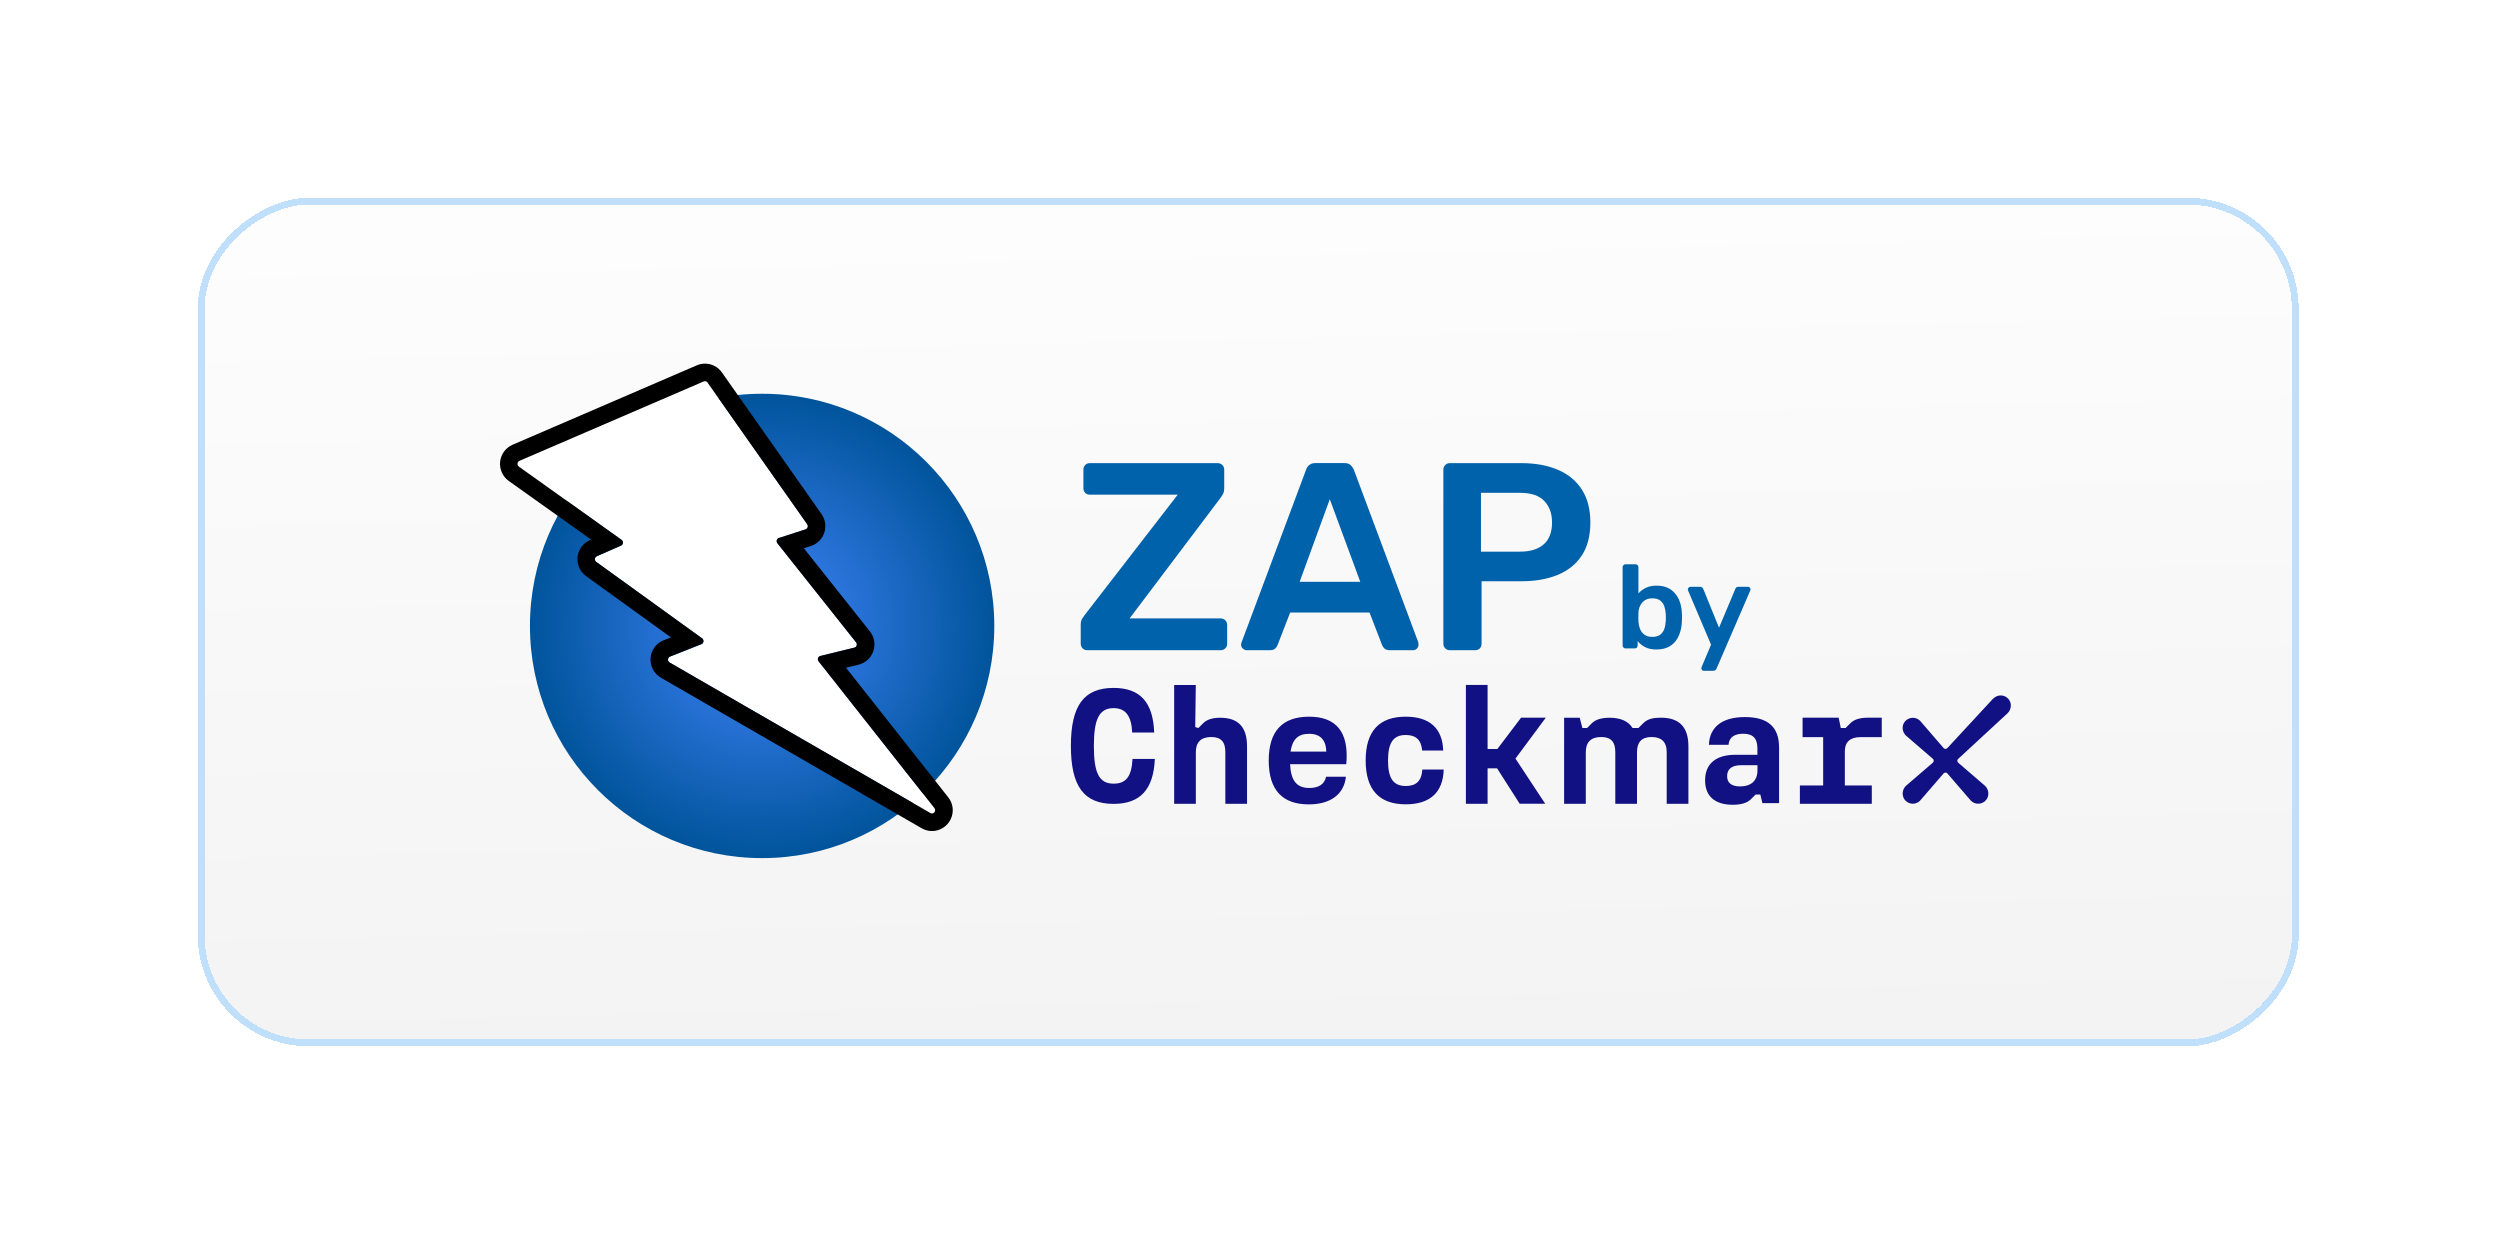 <svg width="110" height="55" viewBox="0 0 110 55" fill="none" xmlns="http://www.w3.org/2000/svg">
<g filter="url(#filter0_d_1040_2266)">
<rect x="9" y="45.737" width="36.737" height="91.842" rx="4.592" transform="rotate(-90 9 45.737)" fill="url(#paint0_linear_1040_2266)" shape-rendering="crispEdges"/>
<rect x="8.85" y="45.887" width="37.037" height="92.142" rx="4.742" transform="rotate(-90 8.85 45.887)" stroke="#0082ED" stroke-opacity="0.25" stroke-width="0.3" style="mix-blend-mode:overlay" shape-rendering="crispEdges"/>
</g>
<path d="M33.533 37.757C39.175 37.757 43.749 33.183 43.749 27.541C43.749 21.899 39.175 17.325 33.533 17.325C27.892 17.325 23.318 21.899 23.318 27.541C23.318 33.183 27.892 37.757 33.533 37.757Z" fill="url(#paint1_radial_1040_2266)"/>
<path d="M22.858 20.28L30.967 16.781C31.027 16.756 31.096 16.776 31.133 16.831L35.519 23.066C35.576 23.145 35.539 23.261 35.447 23.291L34.273 23.672C34.179 23.701 34.144 23.822 34.206 23.902L37.67 28.263C37.736 28.347 37.694 28.47 37.596 28.495L36.095 28.863C35.993 28.888 35.954 29.014 36.018 29.096L41.116 35.556C41.213 35.68 41.077 35.853 40.941 35.776L29.467 29.153C29.363 29.093 29.373 28.935 29.484 28.891L30.866 28.344C30.97 28.302 30.987 28.156 30.896 28.09L26.238 24.727C26.146 24.663 26.161 24.52 26.262 24.475L27.326 24.008C27.427 23.963 27.442 23.82 27.35 23.756L22.831 20.532C22.739 20.468 22.754 20.322 22.856 20.277L22.858 20.28Z" fill="white"/>
<path d="M31.019 16.771C31.064 16.771 31.106 16.794 31.13 16.831L35.516 23.066C35.573 23.145 35.536 23.261 35.445 23.291L34.27 23.672C34.176 23.701 34.142 23.822 34.203 23.901L37.667 28.263C37.734 28.347 37.692 28.47 37.593 28.495L36.092 28.863C35.991 28.888 35.951 29.014 36.016 29.096L41.114 35.556C41.195 35.657 41.114 35.793 41.007 35.793C40.985 35.793 40.963 35.788 40.938 35.774L29.464 29.15C29.36 29.091 29.37 28.933 29.481 28.888L30.863 28.342C30.967 28.3 30.985 28.154 30.893 28.087L26.235 24.725C26.144 24.661 26.159 24.517 26.26 24.473L27.323 24.005C27.424 23.961 27.439 23.817 27.348 23.753L22.831 20.532C22.739 20.468 22.754 20.322 22.855 20.277L30.967 16.781C30.985 16.774 31.002 16.771 31.022 16.771M31.019 16C30.895 16 30.774 16.025 30.661 16.074L22.551 19.57C22.25 19.701 22.04 19.985 22.005 20.314C21.97 20.643 22.116 20.967 22.383 21.16L26.008 23.741L25.953 23.766C25.654 23.897 25.447 24.181 25.412 24.507C25.377 24.834 25.521 25.157 25.788 25.35L29.521 28.045L29.2 28.171C28.871 28.302 28.651 28.601 28.626 28.957C28.599 29.314 28.774 29.642 29.081 29.82L40.555 36.444C40.693 36.523 40.852 36.567 41.01 36.567C41.353 36.567 41.675 36.364 41.828 36.051C41.984 35.732 41.942 35.361 41.722 35.081L37.225 29.38L37.781 29.244C38.083 29.17 38.325 28.948 38.426 28.651C38.528 28.352 38.473 28.028 38.275 27.781L35.37 24.124L35.684 24.023C35.959 23.934 36.176 23.716 36.268 23.442C36.359 23.165 36.315 22.858 36.149 22.621L31.763 16.386C31.593 16.143 31.316 16 31.019 16Z" fill="black"/>
<path d="M73.034 31.581C72.695 31.581 72.473 31.65 72.295 31.828L72.09 32.033H71.835C71.642 31.731 71.306 31.581 70.819 31.581C70.48 31.581 70.21 31.652 70.035 31.828L69.83 32.033H69.625L69.508 31.581H68.821V35.368H69.775V33.094C69.775 32.656 70 32.429 70.453 32.429C70.876 32.429 71.073 32.634 71.073 33.094V35.368H72.028V33.079V33.064C72.04 32.663 72.221 32.429 72.671 32.429C73.093 32.429 73.335 32.634 73.335 33.091V35.366H74.29V32.837C74.29 31.996 73.894 31.578 73.081 31.578M79.195 34.56H80.219V32.434H79.314V31.578H80.901L80.995 32.031H81.207L81.413 31.825C81.583 31.65 81.85 31.578 82.196 31.578H82.797V32.434H81.858C81.405 32.434 81.173 32.654 81.173 33.054V34.56H82.359V35.366H79.195V34.56ZM76.564 34.602C77.052 34.602 77.328 34.347 77.328 33.902V33.67H76.602C76.198 33.67 75.993 33.84 75.993 34.149C75.993 34.424 76.156 34.602 76.567 34.602M75.024 34.332C75.024 33.598 75.511 33.21 76.359 33.21H77.326V32.935C77.326 32.476 77.121 32.285 76.698 32.285C76.337 32.285 76.082 32.426 76.055 32.772H75.192C75.219 32.003 75.758 31.551 76.775 31.551C77.791 31.551 78.28 31.988 78.28 32.893V35.339H77.546L77.454 34.958H77.249L77.044 35.163C76.876 35.331 76.606 35.41 76.246 35.41C75.447 35.41 75.024 35.029 75.024 34.335M65.872 33.806H65.454V35.366H64.499V30.137H65.454V32.955H65.884L66.927 31.578H68.015L66.68 33.378L67.988 35.363H66.865L65.869 33.803L65.872 33.806ZM60.089 33.462C60.089 32.154 60.697 31.534 61.854 31.534C62.915 31.534 63.471 32.058 63.501 33.024H62.576C62.534 32.552 62.294 32.34 61.856 32.34C61.313 32.34 61.073 32.666 61.073 33.462C61.073 34.258 61.313 34.584 61.856 34.584C62.302 34.584 62.549 34.372 62.583 33.858H63.523C63.496 34.861 62.922 35.39 61.856 35.39C60.697 35.39 60.089 34.763 60.089 33.462ZM58.358 33.071C58.343 32.562 58.096 32.288 57.602 32.288C57.107 32.288 56.867 32.535 56.783 33.071H58.358ZM55.824 33.462C55.824 32.154 56.44 31.534 57.604 31.534C58.769 31.534 59.369 32.184 59.236 33.625H56.764C56.798 34.359 57.06 34.671 57.612 34.671C58.015 34.671 58.282 34.508 58.346 34.176H59.221C59.137 34.945 58.551 35.393 57.582 35.393C56.43 35.393 55.824 34.763 55.824 33.465M51.661 30.139H52.615L52.59 31.991L52.729 32.033L52.934 31.828C53.109 31.652 53.359 31.581 53.691 31.581C54.489 31.581 54.87 31.998 54.87 32.839V35.368H53.915V33.094C53.915 32.634 53.718 32.429 53.295 32.429C52.843 32.429 52.617 32.654 52.617 33.094V35.368H51.663V30.142L51.661 30.139ZM47.119 32.817C47.119 31.044 47.69 30.268 48.998 30.268C50.17 30.268 50.736 30.903 50.785 32.231H49.816C49.782 31.497 49.527 31.158 48.998 31.158C48.377 31.158 48.13 31.618 48.13 32.819C48.13 34.021 48.363 34.481 48.998 34.481C49.542 34.481 49.789 34.176 49.831 33.393H50.813C50.756 34.735 50.17 35.371 48.998 35.371C47.69 35.371 47.119 34.594 47.119 32.822" fill="#121183"/>
<path d="M87.705 30.73L85.682 32.918C85.64 32.96 85.566 32.96 85.526 32.923L84.488 31.719L84.483 31.714C84.394 31.625 84.271 31.576 84.144 31.583C84.018 31.588 83.897 31.65 83.816 31.746C83.744 31.835 83.707 31.947 83.717 32.063C83.727 32.174 83.774 32.28 83.858 32.364L85.052 33.393C85.072 33.415 85.084 33.442 85.084 33.472C85.084 33.502 85.072 33.529 85.054 33.549L83.86 34.577L83.855 34.582C83.769 34.669 83.719 34.787 83.717 34.911C83.717 35.039 83.764 35.158 83.855 35.242C83.897 35.282 83.947 35.311 84.001 35.334C84.107 35.376 84.229 35.373 84.332 35.331C84.389 35.309 84.439 35.274 84.483 35.23L85.522 34.026C85.564 33.984 85.638 33.984 85.677 34.023L86.716 35.227L86.721 35.232C86.763 35.274 86.815 35.309 86.869 35.331C86.923 35.353 86.98 35.363 87.04 35.363C87.099 35.363 87.151 35.353 87.203 35.334C87.257 35.314 87.304 35.282 87.349 35.242C87.44 35.158 87.49 35.039 87.487 34.911C87.487 34.787 87.435 34.669 87.346 34.58L86.154 33.553C86.135 33.531 86.122 33.504 86.122 33.474C86.122 33.445 86.135 33.415 86.152 33.398L88.338 31.378C88.417 31.299 88.466 31.192 88.476 31.079C88.486 30.962 88.449 30.849 88.377 30.762C88.296 30.663 88.177 30.604 88.048 30.599C88.041 30.599 88.034 30.599 88.028 30.599C87.91 30.599 87.794 30.648 87.707 30.735" fill="#121183"/>
<path d="M47.834 28.609C47.754 28.609 47.688 28.581 47.633 28.527C47.579 28.473 47.552 28.401 47.552 28.314V27.491C47.552 27.372 47.574 27.279 47.623 27.209C47.67 27.138 47.705 27.088 47.73 27.056L51.821 21.765H47.952C47.866 21.765 47.796 21.738 47.747 21.684C47.695 21.629 47.67 21.562 47.67 21.483V20.672C47.67 20.586 47.695 20.517 47.747 20.46C47.799 20.405 47.866 20.378 47.952 20.378H53.572C53.658 20.378 53.727 20.405 53.784 20.46C53.839 20.514 53.866 20.586 53.866 20.672V21.483C53.866 21.577 53.851 21.657 53.819 21.718C53.787 21.78 53.752 21.839 53.713 21.894L49.703 27.209H53.7C53.787 27.209 53.856 27.236 53.913 27.291C53.967 27.345 53.995 27.417 53.995 27.503V28.327C53.995 28.406 53.967 28.473 53.913 28.527C53.858 28.581 53.787 28.609 53.7 28.609H47.834Z" fill="#0062AB"/>
<path d="M54.855 28.609C54.793 28.609 54.736 28.584 54.684 28.537C54.632 28.49 54.608 28.431 54.608 28.362C54.608 28.329 54.615 28.295 54.632 28.255L57.466 20.67C57.49 20.591 57.535 20.524 57.602 20.465C57.668 20.406 57.76 20.376 57.879 20.376H59.159C59.278 20.376 59.367 20.406 59.429 20.465C59.49 20.524 59.538 20.594 59.57 20.67L62.403 28.255C62.41 28.295 62.415 28.329 62.415 28.362C62.415 28.433 62.391 28.49 62.344 28.537C62.297 28.584 62.242 28.609 62.178 28.609H61.154C61.046 28.609 60.964 28.584 60.912 28.532C60.86 28.48 60.828 28.433 60.813 28.386L60.259 26.952H56.766L56.212 28.386C56.197 28.433 56.163 28.483 56.113 28.532C56.061 28.584 55.982 28.609 55.873 28.609H54.85H54.855ZM57.181 25.6H59.852L58.511 21.966L57.184 25.6H57.181Z" fill="#0062AB"/>
<path d="M63.79 28.609C63.711 28.609 63.644 28.582 63.59 28.527C63.535 28.473 63.508 28.406 63.508 28.327V20.673C63.508 20.586 63.535 20.517 63.59 20.46C63.644 20.406 63.711 20.378 63.79 20.378H66.942C67.553 20.378 68.087 20.475 68.542 20.668C68.997 20.861 69.348 21.15 69.6 21.538C69.85 21.926 69.976 22.411 69.976 22.989C69.976 23.568 69.85 24.062 69.6 24.441C69.348 24.821 68.997 25.106 68.542 25.294C68.087 25.481 67.553 25.575 66.942 25.575H65.189V28.327C65.189 28.406 65.165 28.473 65.113 28.527C65.061 28.582 64.994 28.609 64.907 28.609H63.79ZM65.165 24.272H66.88C67.335 24.272 67.684 24.164 67.926 23.948C68.168 23.733 68.29 23.415 68.29 22.989C68.29 22.599 68.176 22.282 67.948 22.042C67.721 21.803 67.365 21.684 66.878 21.684H65.162V24.27L65.165 24.272Z" fill="#0062AB"/>
<path d="M72.891 28.579C72.69 28.579 72.522 28.545 72.389 28.475C72.255 28.406 72.144 28.317 72.057 28.211V28.404C72.057 28.438 72.045 28.468 72.023 28.493C72.001 28.517 71.971 28.53 71.931 28.53H71.521C71.486 28.53 71.457 28.517 71.432 28.493C71.407 28.468 71.395 28.438 71.395 28.404V24.955C71.395 24.92 71.407 24.89 71.432 24.866C71.457 24.841 71.486 24.829 71.521 24.829H71.963C72.001 24.829 72.033 24.841 72.055 24.866C72.077 24.89 72.09 24.92 72.09 24.955V26.112C72.176 26.01 72.285 25.929 72.416 25.865C72.547 25.8 72.705 25.768 72.893 25.768C73.081 25.768 73.237 25.8 73.373 25.862C73.509 25.924 73.622 26.013 73.714 26.124C73.805 26.235 73.877 26.369 73.924 26.517C73.973 26.666 73.998 26.829 74.003 27.002C74.006 27.064 74.008 27.12 74.008 27.17C74.008 27.219 74.008 27.276 74.003 27.338C73.996 27.519 73.969 27.684 73.919 27.835C73.87 27.986 73.8 28.117 73.711 28.228C73.62 28.339 73.509 28.426 73.373 28.485C73.237 28.545 73.078 28.577 72.893 28.577L72.891 28.579ZM72.7 28.023C72.849 28.023 72.965 27.991 73.049 27.927C73.133 27.862 73.192 27.778 73.229 27.674C73.266 27.57 73.286 27.457 73.293 27.331C73.301 27.227 73.301 27.123 73.293 27.019C73.286 26.895 73.264 26.779 73.229 26.675C73.192 26.572 73.133 26.488 73.049 26.423C72.965 26.359 72.849 26.327 72.7 26.327C72.562 26.327 72.448 26.359 72.362 26.421C72.275 26.483 72.208 26.562 72.164 26.658C72.119 26.755 72.094 26.854 72.092 26.957C72.09 27.019 72.087 27.086 72.087 27.158C72.087 27.229 72.087 27.296 72.092 27.358C72.099 27.467 72.122 27.57 72.161 27.672C72.201 27.773 72.265 27.86 72.354 27.924C72.443 27.991 72.557 28.023 72.7 28.023Z" fill="#0062AB"/>
<path d="M74.965 29.516C74.938 29.516 74.913 29.506 74.893 29.484C74.873 29.462 74.861 29.44 74.861 29.412C74.861 29.398 74.861 29.385 74.863 29.373C74.866 29.36 74.871 29.346 74.881 29.328L75.286 28.364L74.285 26.006C74.27 25.971 74.265 25.946 74.265 25.934C74.268 25.902 74.28 25.875 74.302 25.852C74.325 25.83 74.349 25.818 74.381 25.818H74.804C74.846 25.818 74.876 25.828 74.898 25.85C74.92 25.872 74.935 25.894 74.945 25.916L75.637 27.62L76.352 25.916C76.362 25.889 76.379 25.865 76.399 25.847C76.418 25.83 76.451 25.818 76.493 25.818H76.91C76.938 25.818 76.962 25.828 76.987 25.85C77.012 25.872 77.022 25.894 77.022 25.921C77.022 25.941 77.014 25.971 77.002 26.006L75.528 29.417C75.514 29.445 75.496 29.469 75.477 29.486C75.457 29.504 75.425 29.516 75.383 29.516H74.972H74.965Z" fill="#0062AB"/>
<defs>
<filter id="filter0_d_1040_2266" x="0.187" y="0.187" width="109.467" height="54.362" filterUnits="userSpaceOnUse" color-interpolation-filters="sRGB">
<feFlood flood-opacity="0" result="BackgroundImageFix"/>
<feColorMatrix in="SourceAlpha" type="matrix" values="0 0 0 0 0 0 0 0 0 0 0 0 0 0 0 0 0 0 127 0" result="hardAlpha"/>
<feMorphology radius="0.672" operator="erode" in="SourceAlpha" result="effect1_dropShadow_1040_2266"/>
<feOffset/>
<feGaussianBlur stdDeviation="4.592"/>
<feComposite in2="hardAlpha" operator="out"/>
<feColorMatrix type="matrix" values="0 0 0 0 0.11 0 0 0 0 0.133 0 0 0 0 0.263 0 0 0 0.14 0"/>
<feBlend mode="normal" in2="BackgroundImageFix" result="effect1_dropShadow_1040_2266"/>
<feBlend mode="normal" in="SourceGraphic" in2="effect1_dropShadow_1040_2266" result="shape"/>
</filter>
<linearGradient id="paint0_linear_1040_2266" x1="52.565" y1="91.658" x2="5.282" y2="92.716" gradientUnits="userSpaceOnUse">
<stop stop-color="white"/>
<stop offset="1" stop-color="#F2F2F2"/>
</linearGradient>
<radialGradient id="paint1_radial_1040_2266" cx="0" cy="0" r="1" gradientUnits="userSpaceOnUse" gradientTransform="translate(33.533 27.541) scale(10.216)">
<stop stop-color="#4386FF"/>
<stop offset="1" stop-color="#00549B"/>
</radialGradient>
</defs>
</svg>
